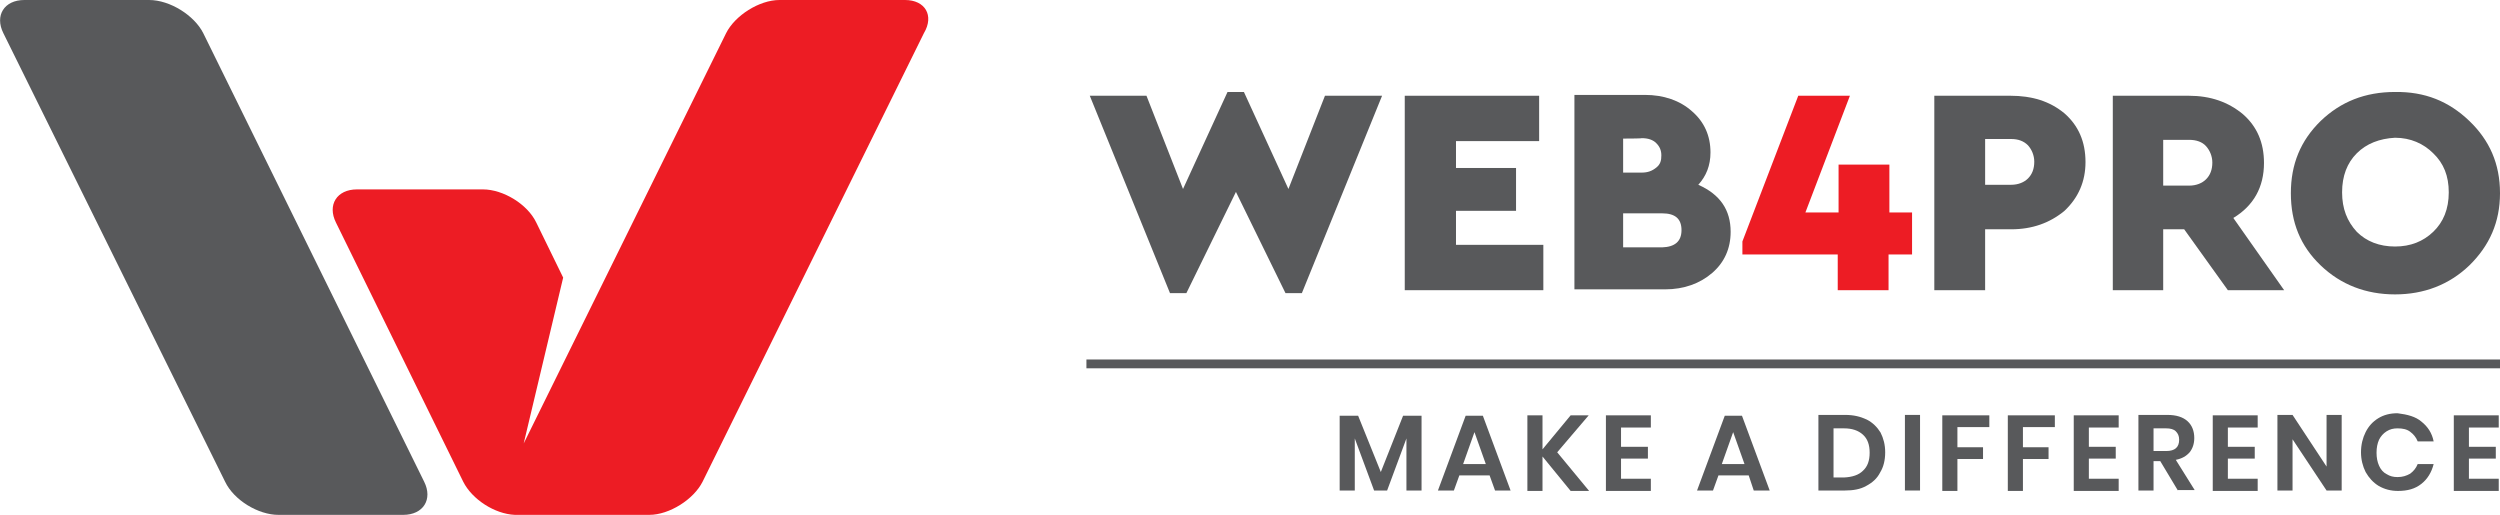 <?xml version="1.0" encoding="utf-8"?>
<!-- Generator: Adobe Illustrator 26.4.1, SVG Export Plug-In . SVG Version: 6.00 Build 0)  -->
<svg version="1.1" id="Layer_1" xmlns="http://www.w3.org/2000/svg" xmlns:xlink="http://www.w3.org/1999/xlink" x="0px" y="0px"
	 viewBox="0 236.3 595.3 122.6" enable-background="new 0 236.3 595.3 122.6" xml:space="preserve">
<g>
	<g>
		<g>
			<path fill="#ED1C24" d="M215.5,236.3h-29.9c-4.8,0-10.6,3.7-12.7,7.9l-48.2,97.7l9.4-39.5l-6.4-13.1c-2.1-4.4-7.9-7.9-12.7-7.9
				H85c-4.8,0-7.1,3.7-5,7.9l30.3,61.7c2.1,4.2,7.5,7.7,12.3,7.9h32c4.8,0,10.6-3.7,12.7-7.9L220,244.2
				C222.5,240,220.3,236.3,215.5,236.3z"/>
			<path fill="#58595B" d="M53.6,351c2.1,4.4,7.9,7.9,12.7,7.9H96c4.8,0,7.1-3.7,5-7.9L48.4,244.2c-2.1-4.2-7.9-7.9-12.9-7.9H5.8
				c-4.8,0-7.1,3.7-5,7.9L53.6,351z"/>
		</g>
		<g>
			<rect x="258.7" y="321.9" fill="#58595B" width="336.6" height="2.1"/>
		</g>
		<g>
			<path fill="#58595B" d="M329.1,259.1l-19.1,47h-3.9L294.3,282l-11.8,24.1h-3.9l-19.1-47H273l8.7,22.2l10.6-23.1h3.9l10.6,23.1
				l8.7-22.2C315.6,259.1,329.1,259.1,329.1,259.1z"/>
			<path fill="#58595B" d="M366.7,269.9h-20v6.4H361v10.2h-14.3v8.1h20.8v10.8h-33v-46.3h32v10.8H366.7z"/>
			<path fill="#58595B" d="M412.1,291.5c0,4-1.5,7.3-4.4,9.8c-2.9,2.5-6.7,3.9-11.2,3.9h-21.6v-46.3h16.8c4.4,0,8.3,1.3,11.2,3.9
				c2.9,2.5,4.4,5.8,4.4,9.8c0,3.1-1,5.6-2.9,7.7C409.6,282.6,412.1,286.3,412.1,291.5z M386.5,269.3v8.1h4.4c1.5,0,2.5-0.4,3.5-1.2
				c1-0.8,1.2-1.7,1.2-2.9c0-1.2-0.4-2.1-1.2-2.9c-0.8-0.8-1.9-1.2-3.5-1.2C390.9,269.3,386.5,269.3,386.5,269.3z M400.4,291.1
				c0-2.7-1.5-4-4.6-4h-9.3v8.1h9.3C398.8,295.1,400.4,293.8,400.4,291.1z"/>
			<path fill="#ED1C24" d="M455.1,296.9h-5.4v8.5h-12.1v-8.5h-22.7v-3.1l13.3-34.7h12.3l-10.6,27.8h7.9v-11.4h12.1v11.4h5.4v10
				H455.1L455.1,296.9z"/>
			<path fill="#58595B" d="M491.6,263.3c3.3,2.9,5,6.7,5,11.6c0,4.6-1.7,8.5-5,11.6c-3.5,2.9-7.7,4.4-12.7,4.4h-6.2v14.5h-12.1
				v-46.3h18.1C483.9,259.1,488.1,260.4,491.6,263.3z M472.7,269.5v10.8h6.2c1.7,0,3.1-0.6,4-1.5c1-1,1.5-2.3,1.5-4
				c0-1.5-0.6-2.9-1.5-3.9c-1-1-2.3-1.5-4-1.5h-6.2V269.5z"/>
			<path fill="#58595B" d="M530.5,305.4l-10.4-14.5h-5v14.5h-12v-46.3h18.1c5.2,0,9.4,1.5,12.9,4.4c3.3,2.9,5,6.7,5,11.6
				c0,5.8-2.5,10.2-7.3,13.1l12.1,17.2C544,305.4,530.5,305.4,530.5,305.4z M515.1,280.5h6.2c1.7,0,3.1-0.6,4-1.5c1-1,1.5-2.3,1.5-4
				c0-1.5-0.6-2.9-1.5-3.9c-0.9-1-2.3-1.5-4-1.5h-6.2V280.5z"/>
			<path fill="#58595B" d="M588,265.1c4.8,4.6,7.3,10.2,7.3,17.2c0,6.9-2.5,12.5-7.3,17.2c-4.8,4.6-10.8,6.9-17.7,6.9
				s-12.9-2.3-17.7-6.9c-4.8-4.6-7.1-10.2-7.1-17.2c0-6.9,2.3-12.5,7.1-17.2c4.8-4.6,10.6-6.9,17.7-6.9
				C577.4,258.1,583.1,260.4,588,265.1z M561.2,272.8c-2.3,2.3-3.5,5.4-3.5,9.3s1.2,6.9,3.5,9.4c2.3,2.3,5.4,3.5,9.1,3.5
				c3.7,0,6.7-1.2,9.1-3.5c2.4-2.3,3.7-5.4,3.7-9.4c0-3.9-1.2-6.9-3.7-9.3c-2.3-2.3-5.4-3.7-9.1-3.7
				C566.6,269.3,563.5,270.5,561.2,272.8z"/>
		</g>
	</g>
	<g>
		<path fill="#58595B" d="M338.5,335.3v17.8h-3.6v-12.4l-4.6,12.4h-3.1l-4.6-12.4v12.4h-3.6v-17.8h4.4l5.4,13.4l5.3-13.4H338.5z"/>
		<path fill="#58595B" d="M354.7,349.5h-7.2l-1.3,3.6h-3.8l6.6-17.8h4.1l6.6,17.8H356L354.7,349.5z M353.8,346.8l-2.7-7.6l-2.7,7.6
			H353.8z"/>
		<path fill="#58595B" d="M370.8,344l7.6,9.2H374l-6.7-8.2v8.2h-3.6v-18h3.6v8.1l6.7-8.1h4.3L370.8,344z"/>
		<path fill="#58595B" d="M386,338v4.7h6.4v2.8H386v4.8h7.1v2.9h-10.7v-18h10.7v2.9H386z"/>
		<path fill="#58595B" d="M416.4,349.5h-7.2l-1.3,3.6h-3.8l6.6-17.8h4.1l6.6,17.8h-3.8L416.4,349.5z M415.4,346.8l-2.7-7.6l-2.7,7.6
			H415.4z"/>
		<path fill="#58595B" d="M447.7,348.8c-0.7,1.4-1.8,2.4-3.3,3.2c-1.4,0.8-3.1,1.1-5.1,1.1H433v-18h6.4c2,0,3.6,0.4,5.1,1.1
			c1.4,0.7,2.5,1.8,3.3,3.1c0.7,1.4,1.1,2.9,1.1,4.7C448.9,345.9,448.5,347.5,447.7,348.8z M443.6,348.4c1.1-1,1.6-2.4,1.6-4.3
			c0-1.9-0.5-3.3-1.6-4.3c-1.1-1-2.6-1.5-4.5-1.5h-2.5v11.7h2.5C441.1,349.9,442.6,349.4,443.6,348.4z"/>
		<path fill="#58595B" d="M457.2,335.1v18h-3.6v-18H457.2z"/>
		<path fill="#58595B" d="M473.7,335.1v2.9h-7.6v4.8h6.1v2.8h-6.1v7.6h-3.6v-18H473.7z"/>
		<path fill="#58595B" d="M489.3,335.1v2.9h-7.6v4.8h6.1v2.8h-6.1v7.6h-3.6v-18H489.3z"/>
		<path fill="#58595B" d="M497.4,338v4.7h6.4v2.8h-6.4v4.8h7.1v2.9h-10.7v-18h10.7v2.9H497.4z"/>
		<path fill="#58595B" d="M518.6,353.1l-4.2-7h-1.6v7h-3.6v-18h6.9c2.1,0,3.7,0.5,4.8,1.5c1.1,1,1.6,2.4,1.6,4
			c0,1.4-0.4,2.5-1.1,3.4c-0.8,0.9-1.8,1.5-3.3,1.8l4.5,7.2H518.6z M512.8,343.7h3c2.1,0,3.1-0.9,3.1-2.7c0-0.9-0.3-1.5-0.8-2
			c-0.5-0.5-1.3-0.7-2.3-0.7h-3V343.7z"/>
		<path fill="#58595B" d="M530.5,338v4.7h6.4v2.8h-6.4v4.8h7.1v2.9h-10.7v-18h10.7v2.9H530.5z"/>
		<path fill="#58595B" d="M557.6,353.1H554l-8.1-12.2v12.2h-3.6v-18h3.6l8.1,12.3v-12.3h3.6V353.1z"/>
		<path fill="#58595B" d="M576.6,336.7c1.5,1.2,2.5,2.7,2.9,4.7h-3.8c-0.4-1-1-1.7-1.8-2.3c-0.8-0.6-1.8-0.8-3-0.8
			c-1,0-1.8,0.2-2.6,0.7c-0.8,0.5-1.4,1.2-1.8,2c-0.4,0.9-0.6,1.9-0.6,3.1c0,1.2,0.2,2.2,0.6,3.1c0.4,0.9,1,1.6,1.8,2
			c0.8,0.5,1.6,0.7,2.6,0.7c1.2,0,2.1-0.3,3-0.8c0.8-0.6,1.4-1.3,1.8-2.3h3.8c-0.5,2-1.5,3.6-2.9,4.7c-1.5,1.2-3.3,1.7-5.6,1.7
			c-1.7,0-3.2-0.4-4.6-1.2c-1.3-0.8-2.3-1.9-3.1-3.3c-0.7-1.4-1.1-3-1.1-4.7c0-1.8,0.4-3.4,1.1-4.8c0.7-1.4,1.7-2.5,3-3.3
			c1.3-0.8,2.8-1.2,4.6-1.2C573.3,335,575.2,335.5,576.6,336.7z"/>
		<path fill="#58595B" d="M587.9,338v4.7h6.4v2.8h-6.4v4.8h7.1v2.9h-10.7v-18H595v2.9H587.9z"/>
	</g>
</g>
</svg>
